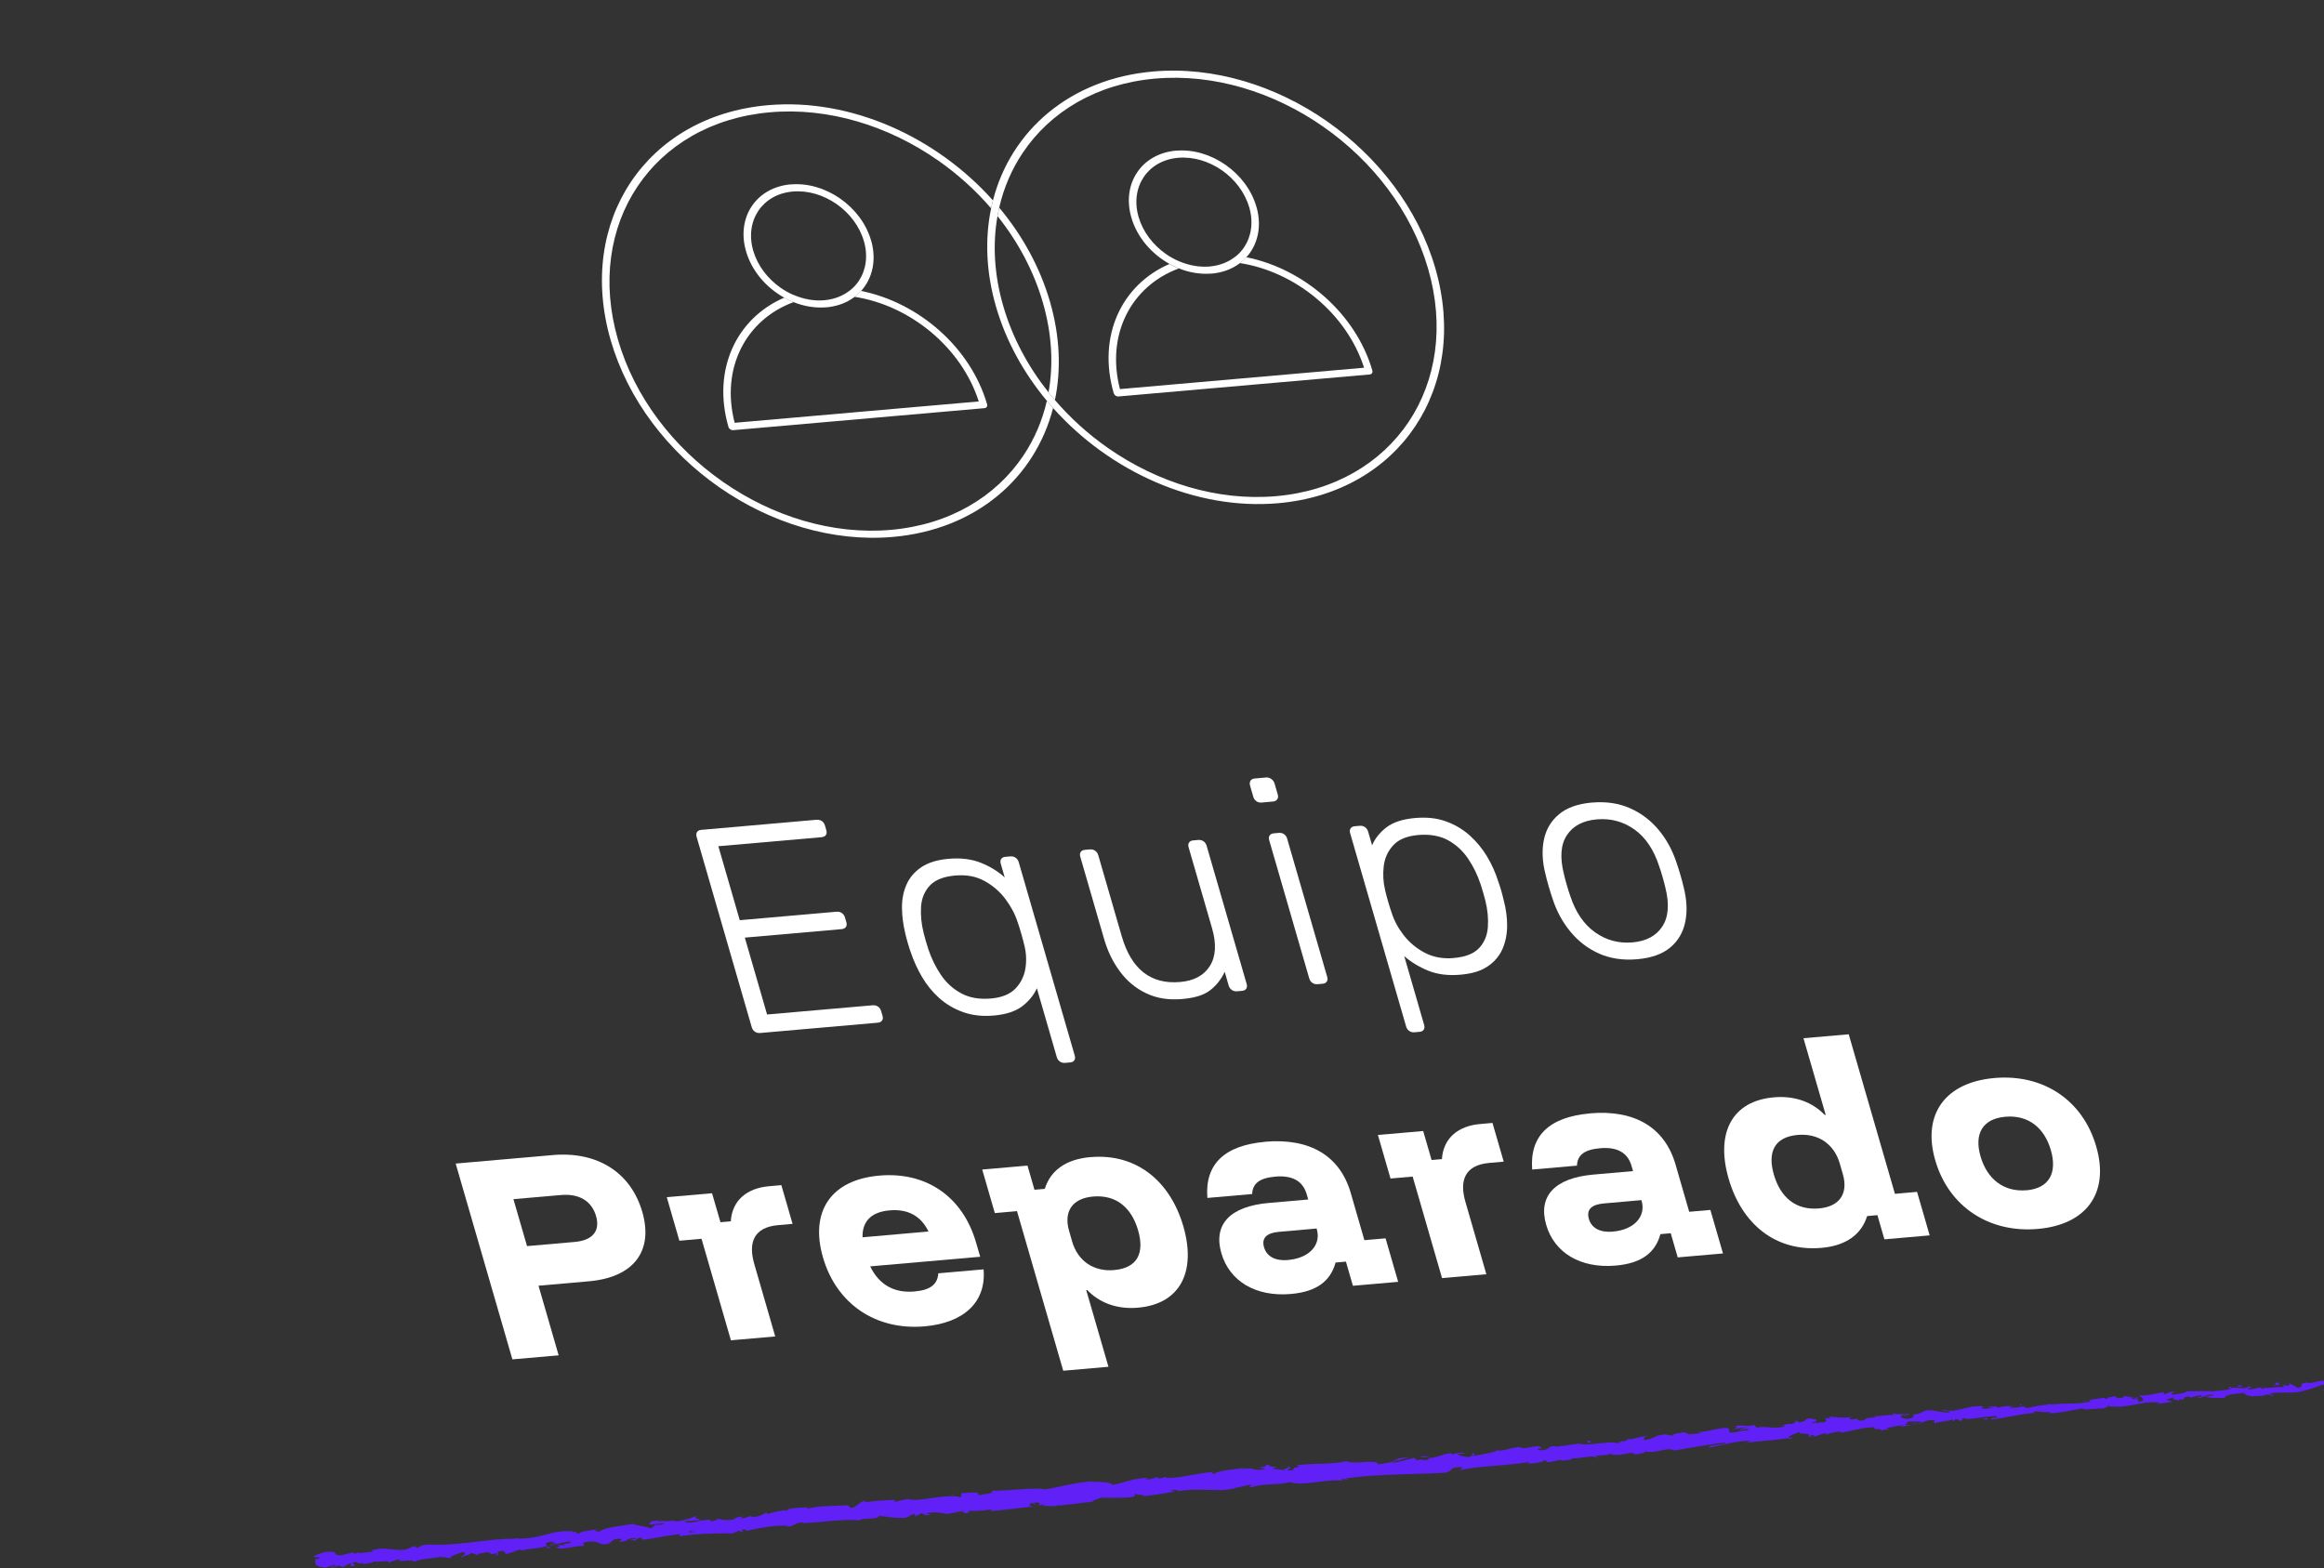 <?xml version="1.0" encoding="UTF-8"?><svg id="Capa_2" xmlns="http://www.w3.org/2000/svg" xmlns:xlink="http://www.w3.org/1999/xlink" viewBox="0 0 582.69 393.26"><rect x="0" y="0" width="582.69" height="393.26" fill="#333333" stroke="none"/><defs><clipPath id="clippath"><polygon points="79.67 394.03 -21.36 45.09 502.96 -.78 604 348.16 79.67 394.03" style="fill:none;"/></clipPath></defs><g id="diseno"><g style="isolation:isolate;"><g style="clip-path:url(#clippath);"><path d="M204.7,205.57l-28.88,2.53c-.49.04-.84.22-1.05.54-.22.31-.24.74-.09,1.28l13.8,47.66c.14.48.4.86.78,1.12.38.27.82.38,1.31.34l29.47-2.58c.54-.05.92-.23,1.12-.55.22-.31.25-.72.11-1.2l-.32-1.09c-.15-.54-.42-.94-.81-1.2-.38-.26-.84-.38-1.38-.33l-26.43,2.31-5.58-19.28,24.21-2.12c.54-.05.93-.23,1.13-.55.22-.31.25-.72.11-1.2l-.31-1.09c-.15-.54-.42-.94-.81-1.2-.38-.27-.84-.38-1.39-.33l-24.21,2.12-5.37-18.55,25.84-2.26c.54-.05.92-.23,1.13-.55.21-.31.24-.72.1-1.2l-.31-1.09c-.15-.54-.42-.94-.8-1.2-.39-.27-.85-.38-1.39-.33" style="fill:#fff;"/><path d="M248.42,250.39c-2.87.25-5.33-.18-7.4-1.29s-3.77-2.66-5.1-4.63c-1.33-1.97-2.38-4.11-3.16-6.44-.44-1.35-.83-2.71-1.18-4.07-.58-2.34-.79-4.56-.64-6.66.15-2.1.89-3.85,2.23-5.27,1.34-1.4,3.44-2.23,6.3-2.48s5.27.21,7.38,1.37c2.1,1.16,3.86,2.68,5.27,4.57,1.41,1.89,2.42,3.82,3.05,5.81.26.72.56,1.67.89,2.83s.59,2.12.75,2.85c.51,1.94.6,3.9.29,5.87-.32,1.96-1.16,3.65-2.52,5.07-1.37,1.41-3.43,2.24-6.19,2.48M237.82,215.36c-2.86.25-5.14.97-6.86,2.13-1.71,1.17-2.95,2.63-3.7,4.39-.76,1.75-1.13,3.68-1.11,5.76s.29,4.2.81,6.35c.16.73.37,1.53.62,2.4s.51,1.67.77,2.4c.71,2.12,1.65,4.18,2.81,6.17,1.16,1.99,2.59,3.75,4.31,5.3,1.71,1.54,3.71,2.72,6,3.54,2.29.82,4.86,1.11,7.72.86,3.06-.27,5.43-1.05,7.11-2.33,1.68-1.29,2.9-2.79,3.67-4.51l4.99,17.25c.14.48.4.86.77,1.12.39.27.82.38,1.31.34l1.26-.11c.5-.04.84-.22,1.06-.54s.24-.72.1-1.2l-14.03-48.46c-.14-.49-.4-.87-.78-1.13s-.82-.38-1.31-.34l-1.26.11c-.5.04-.84.22-1.06.54-.21.31-.24.72-.1,1.2l.99,3.42c-1.71-1.54-3.73-2.77-6.04-3.69-2.31-.91-5-1.24-8.06-.97" style="fill:#fff;"/><path d="M300.45,210.63l-1.26.11c-.5.04-.84.22-1.06.54s-.25.72-.11,1.21l5.88,20.3c1.12,3.88.95,7.02-.53,9.41-1.49,2.4-3.98,3.75-7.48,4.05-7.35.64-12.24-3.19-14.64-11.48l-5.88-20.3c-.14-.49-.4-.87-.78-1.13-.39-.27-.82-.38-1.31-.34l-1.26.11c-.5.04-.84.22-1.06.54s-.24.72-.1,1.2l5.98,20.66c.89,3.06,2.21,5.78,4,8.16,1.77,2.38,3.96,4.19,6.58,5.43,2.61,1.24,5.59,1.71,8.95,1.42s5.58-1.04,7.13-2.26c1.54-1.23,2.73-2.75,3.57-4.57l.99,3.43c.14.48.41.86.78,1.12.39.27.82.38,1.31.34l1.26-.11c.49-.04.84-.22,1.06-.54.21-.31.24-.72.1-1.2l-10.03-34.63c-.14-.49-.4-.87-.78-1.13-.39-.27-.83-.38-1.31-.34" style="fill:#fff;"/><path d="M320.65,208.86l-1.26.11c-.5.04-.84.22-1.06.54s-.24.72-.1,1.2l10.03,34.63c.14.48.4.86.77,1.12.39.27.82.38,1.31.34l1.26-.11c.5-.04.84-.22,1.06-.54.21-.31.24-.72.1-1.2l-10.03-34.63c-.14-.49-.4-.87-.78-1.13-.39-.27-.82-.38-1.31-.34M317.39,194.97l-2.81.25c-.5.04-.85.24-1.05.57-.2.35-.24.76-.1,1.24l.8,2.76c.14.49.41.86.78,1.13.38.26.82.37,1.31.33l2.81-.25c.5-.04.86-.22,1.09-.54.24-.32.29-.72.15-1.21l-.8-2.76c-.14-.49-.42-.87-.84-1.16s-.86-.41-1.36-.36" style="fill:#fff;"/><path d="M364.51,240.24c-2.71.24-5.13-.2-7.25-1.31-2.12-1.11-3.88-2.58-5.29-4.38-1.41-1.82-2.42-3.69-3.03-5.63-.26-.72-.56-1.67-.9-2.84s-.59-2.11-.75-2.84c-.48-2-.59-4.01-.35-6.04.24-2.04,1.05-3.78,2.4-5.25,1.34-1.46,3.42-2.31,6.24-2.56s5.39.18,7.43,1.28c2.05,1.12,3.73,2.66,5.07,4.63,1.33,1.97,2.37,4.12,3.15,6.44.44,1.35.83,2.71,1.18,4.07.58,2.34.79,4.56.64,6.66-.16,2.1-.88,3.86-2.2,5.27-1.31,1.41-3.43,2.24-6.33,2.49M354.79,205.13c-3.06.27-5.43,1.04-7.12,2.3-1.67,1.27-2.89,2.78-3.65,4.54l-.99-3.42c-.14-.49-.41-.86-.78-1.13-.38-.27-.82-.38-1.31-.34l-1.26.11c-.49.04-.84.22-1.05.54-.22.31-.25.72-.11,1.21l14.03,48.46c.14.48.4.86.78,1.12.38.27.82.38,1.31.34l1.26-.11c.5-.04.85-.22,1.06-.54.21-.31.25-.72.11-1.2l-4.99-17.25c1.7,1.5,3.71,2.71,6.02,3.66,2.32.94,5.02,1.27,8.07,1s5.21-.96,6.9-2.13c1.69-1.16,2.91-2.63,3.67-4.38.75-1.76,1.13-3.69,1.14-5.77,0-2.09-.28-4.2-.85-6.34-.16-.73-.37-1.53-.62-2.41s-.51-1.67-.77-2.39c-.67-2.14-1.59-4.19-2.77-6.18s-2.64-3.75-4.34-5.29c-1.71-1.54-3.71-2.73-5.97-3.55-2.26-.82-4.84-1.11-7.76-.85" style="fill:#fff;"/><path d="M409.3,236.32c-3.45.3-6.59-.55-9.39-2.54-2.8-2-4.88-5.04-6.22-9.16-.26-.72-.54-1.61-.85-2.68s-.54-1.97-.71-2.7c-1.06-4.18-.82-7.45.73-9.8,1.55-2.35,4.05-3.67,7.51-3.97s6.58.53,9.38,2.5c2.79,1.97,4.87,5.03,6.23,9.19.26.72.54,1.62.85,2.68s.54,1.97.71,2.7c1.05,4.14.8,7.39-.74,9.77-1.55,2.37-4.04,3.71-7.49,4.01M399.14,201.25c-3.55.31-6.32,1.3-8.29,2.97-1.98,1.66-3.23,3.79-3.76,6.4s-.4,5.5.42,8.66c.16.73.43,1.75.81,3.06s.7,2.33.96,3.05c1,3.1,2.49,5.85,4.48,8.26s4.39,4.24,7.2,5.49c2.81,1.24,6,1.71,9.55,1.4s6.31-1.3,8.29-2.96c1.97-1.66,3.22-3.81,3.75-6.44s.39-5.5-.4-8.62c-.16-.73-.43-1.76-.81-3.06s-.7-2.32-.96-3.04c-1.02-3.15-2.51-5.91-4.5-8.3s-4.38-4.2-7.19-5.45c-2.82-1.25-6-1.72-9.56-1.41" style="fill:#fff;"/><path d="M132.14,312.47l-3.41-11.76,11.91-1.04c4.56-.4,7.71,1.5,8.8,5.26s-.83,6.11-5.39,6.51l-11.91,1.04M138.5,289.66l-24.25,2.12,14.22,49.1,11.6-1.01-5.05-17.46,12.65-1.11c11.22-.98,16.21-7.58,13.37-17.4-2.86-9.88-11.24-15.24-22.53-14.25" style="fill:#fff;"/><path d="M195.9,297.19l-3.14.28c-5.31.46-9.2,3.42-9.53,8.79l-2.59.23-2.11-7.27-11.35.99,3.16,10.92,5.55-.49,7.37,25.46,11.11-.97-5.26-18.18c-1.54-5.33-.14-9.19,5.97-9.73l3.64-.32-2.81-9.7" style="fill:#fff;"/><path d="M216.26,310.27c-.09-4.04,2.21-6.35,6.78-6.75s7.86,1.37,9.76,5.3l-16.54,1.45M220.45,294.8c-12.03,1.05-17.46,8.93-14.11,20.51,3.37,11.64,13.22,18.36,25.49,17.29,9.99-.87,15.47-6.21,14.78-14.29l-11.35.99c-.2,2.81-2.01,4.21-6.02,4.56-5.06.44-8.84-1.71-11.06-6.3l27.58-2.41-1.04-3.58c-3.32-11.46-12.43-17.81-24.28-16.77" style="fill:#fff;"/><path d="M279.37,318.49c-5.12.45-9.13-2.25-10.55-7.16l-.77-2.67c-1.42-4.91.87-8.16,5.99-8.61,5.86-.51,9.67,2.82,11.31,8.46s-.11,9.46-5.97,9.97M273.39,290.16c-6.23.55-10.02,3.42-11.43,7.96l-2.59.23-1.75-6.06-11.35.99,3.16,10.92,5.56-.49,11.59,40.02,11.34-.99-5.57-19.22.25-.02c3.08,3.21,7.49,4.88,12.73,4.42,10.67-.93,14.63-9.12,11.37-20.39-3.25-11.22-11.65-18.38-23.31-17.36" style="fill:#fff;"/><path d="M322.98,315.97c-3.14.28-5.36-.83-6.05-3.2s.73-3.61,3.75-3.87l9.43-.83.05.18c1.12,3.88-1.82,7.24-7.19,7.71M317.18,286.33c-10.24.9-15.12,5.67-14.46,14.07l11.23-.98c.11-2.68,1.87-4.02,5.82-4.37,4.19-.37,6.89,1.08,7.85,4.41l.39,1.33-9.93.87c-9.69.85-13.94,5.39-11.85,12.6,2.02,6.97,8.56,11,17.45,10.22,6.54-.57,9.92-3.29,11.19-7.88l2.59-.23,1.75,6.06,11.35-.99-3.16-10.91-5.31.46-3.42-11.83c-2.7-9.34-10.27-13.83-21.5-12.85" style="fill:#fff;"/><path d="M374.2,281.59l-3.14.28c-5.31.46-9.19,3.42-9.53,8.79l-2.59.23-2.11-7.27-11.35.99,3.16,10.92,5.55-.49,7.37,25.46,11.11-.97-5.26-18.18c-1.54-5.33-.13-9.19,5.97-9.73l3.64-.32-2.81-9.7" style="fill:#fff;"/><path d="M404.42,308.85c-3.14.28-5.37-.83-6.05-3.2s.73-3.61,3.75-3.87l9.43-.83.05.18c1.12,3.88-1.82,7.24-7.19,7.71M398.62,279.21c-10.24.9-15.12,5.67-14.46,14.07l11.23-.98c.11-2.68,1.87-4.02,5.82-4.37,4.19-.37,6.89,1.08,7.85,4.41l.39,1.33-9.93.87c-9.69.85-13.94,5.39-11.85,12.6,2.02,6.97,8.56,11,17.45,10.22,6.54-.57,9.93-3.29,11.19-7.88l2.59-.23,1.75,6.06,11.35-.99-3.16-10.91-5.31.46-3.42-11.83c-2.7-9.34-10.27-13.83-21.5-12.85" style="fill:#fff;"/><path d="M456.07,303.03c-5.86.51-9.67-2.82-11.31-8.46s.11-9.46,5.97-9.97c5.12-.45,9.12,2.25,10.55,7.16l.77,2.67c1.42,4.91-.86,8.16-5.98,8.6M463.53,259.36l-11.35.99,5.57,19.22-.24.02c-3.08-3.21-7.49-4.88-12.73-4.42-10.68.93-14.63,9.12-11.37,20.39s11.65,18.38,23.31,17.36c6.23-.55,10.01-3.43,11.42-7.97l2.58-.23,1.75,6.06,11.35-.99-3.16-10.91-5.55.49-11.59-40.02" style="fill:#fff;"/><path d="M508.14,298.47c-5.74.5-9.92-2.8-11.57-8.5-1.63-5.64.49-9.43,6.23-9.93s9.78,2.75,11.41,8.39-.4,9.55-6.07,10.05M500.05,270.33c-12.33,1.08-18.17,9.11-14.83,20.63,3.35,11.58,13.45,18.29,25.73,17.21s17.99-9.1,14.63-20.68c-3.35-11.58-13.25-18.24-25.53-17.16" style="fill:#fff;"/><path d="M523.46,351.41l.5.03c-.14-.03-.31-.03-.5-.03" style="fill:#6120f5;"/><path d="M477.78,354.95c-.31.07-.57.13-.48.17.34-.05.48-.12.48-.17" style="fill:#6120f5;"/><path d="M469.38,355.13c-.05,0-.1.01-.13.03.18,0,.32,0,.47,0-.12-.03-.25-.04-.34-.03" style="fill:#6120f5;"/><path d="M522.18,351.33c-.03.2.68.09,1.28.08l-1.28-.08" style="fill:#6120f5;"/><path d="M544.25,348.86l-.61.3.37-.03c.08-.08.17-.17.24-.27" style="fill:#6120f5;"/><path d="M559.17,347.71c-.34.03-.32.52-.39.75.14-.23.38-.34.67-.41-.02-.1-.1-.2-.26-.34,0,0-.02,0-.03,0" style="fill:#6120f5;"/><path d="M532.25,349.86c.02.06.09.11.2.16l-.2-.16" style="fill:#6120f5;"/><path d="M97.6,391.83c-.08.06-.09.09.03.09l-.03-.09" style="fill:#6120f5;"/><path d="M79.07,390.69l-.22.33.24-.05c0-.1,0-.19-.02-.28" style="fill:#6120f5;"/><path d="M454.92,355.73s-.14.02-.25.05h.07c.18-.04.22-.06.18-.05" style="fill:#6120f5;"/><path d="M322.64,367.71c1.62.32-2.27.79.13,1.09-.27-.18,1.82-.96-.13-1.09" style="fill:#6120f5;"/><path d="M322.81,368.8c.06,0,.11.02.2.02l-.2-.02M322.77,368.8h.04s-.03,0-.04,0" style="fill:#6120f5;"/><path d="M421.59,358.99c.1.08.25.13.4.19-.02-.05-.12-.1-.4-.19" style="fill:#6120f5;"/><path d="M445.87,357.52c.26.03.46.03.63.01h-.63" style="fill:#6120f5;"/><path d="M408.7,360.79c.08,0,.16.01.27.02-.1-.01-.19-.02-.27-.02M408.39,360.79c-.09,0-.2.03-.33.06l.15.04c.08-.05.19-.08.34-.09.05,0,.09,0,.15,0-.1,0-.2-.01-.31,0" style="fill:#6120f5;"/><path d="M395.61,361.98c.08.03.19.05.28.08.13-.03.28-.05.41-.07h-.7" style="fill:#6120f5;"/><path d="M137.4,387.73c.27.3-1.26.57.16.45.15-.01.34-.03.58-.06-.33-.12-.56-.25-.74-.39" style="fill:#6120f5;"/><path d="M407.42,364.9c.61,0,1.39-.04,2.14-.11l-2.14.11" style="fill:#6120f5;"/><path d="M233.91,379.67l-.47.1s.09,0,.14,0c.14-.01.26-.04.34-.09" style="fill:#6120f5;"/><path d="M399.85,365.29c-.08.05-.17.09-.21.15l1.5.1c-.44-.15-.86-.21-1.3-.25" style="fill:#6120f5;"/><polyline points="137.39 387.72 137.4 387.73 137.39 387.72" style="fill:#6120f5;"/><path d="M391.46,366.35c-.12.02-.21.05-.29.08.08-.02.19-.05.29-.08M240.83,379.25c-.14.04-.31.09-.52.16.16-.06.34-.11.52-.16M90.81,392.26c-.06.02-.11.03-.16.05.06-.02.11-.03.16-.05M110.22,390.45s.06,0,.08,0c0,0,.02,0,.03,0-.04,0-.07,0-.11,0M448.65,360.54s0,0,0,0c0,0,0,0,0,0,0,0,0,0,0,0M449.43,360.45l-.65.15c-.05-.02-.1-.04-.13-.06,0,.08-.34.19-.68.28.17-.01.36-.03.54-.04.11,0,.21-.01.31-.02.41-.04.72-.1.61-.31M137.34,387.69s.03.02.04.03c-.01-.01-.03-.02-.04-.03M461.31,359.28s-.09.01-.13.01c.05,0,.1,0,.13-.01M594.76,346.48s-.03,0-.04,0l.27.02c-.05-.02-.12-.04-.23-.03M536.48,350.77s-.08.02-.11.03c.04-.01.08-.02.11-.03M406.8,361.35s-.01.02-.02.05c.02-.02.03-.03.02-.05M445.54,357.93c-.07.02-.15.04-.2.06.07-.02.14-.03.2-.06M128.56,385.62c.16.02.32.04.48.05-.12-.02-.28-.03-.48-.05M445.82,357.81c-.09.05-.18.09-.28.12.26-.06.54-.09.28-.12M188.8,380.16c.06,0,.13,0,.19,0-.07,0-.14,0-.19,0M163.35,382.31s.02,0,.04,0c-.01,0-.02,0-.04,0M175.59,381.2s0,0,0,0c.01,0,.01,0,0,0M456.12,355.82c-.23.03-.41.06-.54.09.2-.02.38-.05.54-.09M169.57,384.62c.2-.03.47-.06.96-.13h0c-.4.06-.75.1-.97.13M172.77,384.28c-.18-.16-.09-.34.29-.38,0,0,.02,0,.03,0-.19.13.78.15,1.41.24-.35.02-.77.05-1.22.09-.16.01-.33.03-.5.05M164.93,381.69c.03-.09.07-.19.17-.27.14-.03.26-.05.37-.06.34-.03.51.04.6.1-.3.03-.63.09-1.08.16l-.06.06M317.36,367.35c.32.27-.21.49-1.09.57-.29.03-.61.03-.95.03l2.03.34c-.53.15-.97.22-1.34.26-.74.07-1.26-.04-1.78-.16-.52-.11-1.04-.22-1.8-.15-.37.03-.8.11-1.32.25l.95-.43c-1.65.35-6.28.54-7.69,1.56-.34-.1-.81-.36-.09-.51-.22.01-.43.03-.65.05-1.56.14-3.17.42-4.76.7-1.55.28-3.07.55-4.46.67-.78.07-1.53.09-2.21.03l.23-.29c-.56.11-.95.41-1.56.46-.19.02-.4,0-.64-.03.02-.12.23-.29-.13-.28-.31.1-1.41.48-2.37.56-.19.02-.38.02-.55.01l.77-.38c-.55,0-1.07.02-1.55.07-3.03.27-4.77,1.26-7.59,1.67-.22-.78-3.4-.77-4.99-.75l.02-.12c-.28.02-.55.04-.82.06-4.18.37-7.08,1.31-11.01,1.95-2.89-.61-9.08.43-13.48.33.69.09.07.62-.67.76-.11,0-.22,0-.34,0-.31.03-.65.1-.96.18-.31.07-.59.14-.82.16-.31.03-.52-.03-.53-.29l.36-.02c-.65-.43-1.79-.4-2.96-.29-.21.02-.43.04-.64.06-.17.02-.33.03-.49.05s-.32.03-.48.04v.97c-1.37-.3-2.9-.29-4.43-.15-1.08.09-2.17.25-3.22.4-1.04.15-2.04.3-2.93.38-1.17.1-2.18.08-2.91-.2-.94.33-2.2.43-3.13.76l-.1-.51c-1.79.07-3.01.12-4.53.26-.89.08-1.89.19-3.17.34l.6-.42s-.04,0-.06,0c-1.91.17-2.01,1.66-3.78,1.85l-.76-.7c-.06,0-.12.01-.17.02-1.08.09-2.18.12-3.28.15-1.14.03-2.28.06-3.39.16s-2.3.28-3.38.61c.02-.12.06-.34.6-.42-.79.06-2.33.07-3.59.18-1.22.11-2.18.31-1.95.73-.16-.13-.52-.16-1-.12-1.18.1-3.05.61-4.23.92l.15-.52c-1.38.77-1.38.94-3.5,1.3-.45-.02-.54-.25-.13-.29.03,0,.06,0,.1,0-.19,0-.36,0-.5.01-.4.04-.62.13-.85.24-.24.1-.49.2-.98.25-.22.02-.5.03-.84.01l.68-.38c-.17.01-.32.02-.46.03-1.29.11-1.2.28-1.99.69-.22.06-.5.11-.8.13-1.14.1-2.67-.05-2.97-.38-.13.25-.79.61-1.65.69-.14.01-.29.02-.45.01-.19-.15.16-.29.33-.36-.5-.01-.95,0-1.36.04-.78.07-1.42.2-2.02.34-.59.13-1.13.26-1.7.31-.41.04-.84.03-1.31-.04-.1-.16-.25-.23-.43-.26,2.15-.18,3.92-.31,4.08-.29-.15-.45-2.05-.37-.72-1.12-1.25.42-3.24,1.22-4.99,1.38-.24.02-.48.03-.72.02-.1-.04-.2-.07-.29-.14l.17-.06c-.13,0-.25,0-.37.01-.28.02-.53.08-.77.16-.61-.02-1-.04-1.57,0-.18-.19-.81-.18-1.51-.12-.27.02-.55.06-.82.09-.23.03-.44.05-.64.07-.08,0-.15.01-.22.02.22.49-1.01.52.2.82-.03-.02.28-.07.82-.14.14-.03.3-.05.39-.08l-.05.05c.61-.07,1.42-.15,2.34-.24-.45.21-.92.41-1.51.46-.3.03-.63.02-1-.04-.4.36-.84.74-1.09.91-1.49-.58-4.09-.74-4.56-1.13-2.8.53-6.74.78-8.28,1.87-.1.02-.19.04-.28.05-.57.05-.79-.25-1.09-.35.45-.14,1.02-.17,1.23-.33-1.56.38-4.82.52-5.02,1.21-1.85-.1.19-.55-.96-.45-.19.02-.47.05-.87.1l.32-.23c-.99-.09-1.9-.09-2.74-.01-1.57.14-2.94.5-4.33.87-1.39.37-2.81.74-4.46.88-.96.08-2,.09-3.16-.02.15.02.25.06.32.11-1.63,0-3.25.1-4.88.24s-3.31.34-4.97.53c-1.63.19-3.26.38-4.89.52-2.29.2-4.58.31-6.88.2-.35,0-.64,0-.88.03-1.21.11-1.43.46-2.36.82l-.59-.5-1.89.8c-.33.09-.66.14-1,.17-.95.08-1.89-.03-2.86-.14-.98-.11-1.99-.22-3.08-.12-.63.06-1.29.18-1.98.41l.58.32c-.14,0-.3.02-.46.03-.38.03-.81.09-1.24.14-.39.04-.78.09-1.12.12-.73.06-1.27.06-1.23-.13-.09.06-.24.27-.56.3-.1,0-.21,0-.34-.03l-.12-.28-3.13.76c-2.6.02.07-1.14-3.64-.88-1.34.22-3.68,1.16-3.11,1.3.56-.04,1.47.05,1.59.33l-1.22.25c.01.84-.71,1.77,2.55,2.09l2.01-.7.81.35-1.81.18c.37.09.68.11.95.09.56-.05.96-.29,1.41-.48.23.19.58.32,1.03.36l1.88-.98c.35.3-.77.72.71.78.88-.45-1.16-.64.41-1.03.8.2.93.42,1.33.39.17-.01.38-.07.71-.2.2.17.07.32-.27.44,1.02-.3,2.67-.33,3.07-.79,1.21.37,3.6-.44,3.72.35.29-.22,1.72-.78,2.7-.9-1.53,1.09,3.71-.27,3.53.77,1.09-.96,4.72-.8,6.95-1.47-.09.06-.26.18-.45.21,1.27-.03,1.73.17,2.61.26-.03-.71,2-1.05,2.99-1.57,1.83.53-.76.9-.06,1.5-.25-.56,2.67-.82,1.98-1.24,1.36.31,1.13.11,1.94.63-.01-.43.25-.5.63-.53.06,0,.11,0,.17-.01.07,0,.13,0,.2-.01.32-.03.68-.09,1-.32,1.49.21,1.1.56,1.72.5.18-.02.45-.07.89-.17,1.03.19-.65.65-.65.65.02,0,.05,0,.07,0,1.93-.17.7-.72,1.02-1.13.29-.05.52-.08.72-.1,1.4-.12.65.51,1.45.74,1.43-.3,2.4-.98,3.5-1.08.02,0,.04,0,.07,0,.12.1.35.12.13.28,1.44-.67,4.72-.44,6.39-1.25.12.03.19.07.25.1-.36-.29-.5-.61-.5-.84.59-.06,1.08-.28,1.47-.32.21-.02.39.02.55.15-.02,0-.05,0-.07,0-.49.04-.5.21-.71.37l.9-.27c1.03.54-1.24.32-1.11.78,1.54-.31,3.24-.87,4.61-.99.23-.02.45-.03.66-.02.48.58-3.26.5-1.21.87l-2.26-.04c.83.35.71.41.43.43-.04,0-.09,0-.13,0-.04,0-.09,0-.13,0-.3.03-.5.09.31.48.48-.01.88-.04,1.24-.07.74-.06,1.27-.16,1.8-.26.54-.1,1.09-.21,1.85-.28.34-.03.73-.05,1.19-.06.55-.38-.36-.48.19-.87.5-.12.93-.19,1.3-.22,1.06-.09,1.71.11,2.26.32.56.21,1.03.43,1.73.36.32-.03.7-.12,1.15-.29.53-.38.69-.96,1.9-1.07.3-.03.66-.02,1.1.02l-.52.75c.1,0,.19-.01.27-.02.98-.09,1.36-.28,1.65-.47.29-.19.51-.38,1.18-.44.31-.03.72-.03,1.27,0-.45.31-2.14.42-1.69.46.46.08.78.1,1.01.08.79-.07.55-.61,1.68-.71l.47.57c2.95-.36,6.1-1.07,9.37-1.47-.13.19-.64.43.18.55,1.05-.17,2.15-.3,3.27-.4,3.24-.28,6.69-.3,9.75-.3l1.38-.65c.36-.02.73.17.37.31.25,0,.42,0,.54,0,.63-.06-.45-.37.14-.61.05,0,.09-.01.14-.02.78-.07,1.09.23.6.42,1.8-.47,4.7-1.06,7.34-1.29,1.2-.11,2.35-.13,3.32-.04l-.52.2c.19,0,.37,0,.53-.02.74-.06,1.2-.29,1.61-.5.42-.22.82-.44,1.44-.5.26-.02.55-.02.91.03l-.38.13c1.24-.05,2.5-.15,3.75-.26.54-.05,1.08-.1,1.62-.15.56-.05,1.12-.1,1.68-.15,2.61-.23,5.09-.38,7.21-.14.15-.24.65-.35,1.29-.4.34-.03.72-.05,1.11-.06.37-.02.73-.04,1.07-.06.84-.07,1.5-.22,1.5-.64,2.95.27,2.2.53,6.26.53.04,0,.07,0,.1,0,.99-.09,1.32-.79,2.55-1.01l.19.55,1.6-.73,1.13.57,1.18-.25c-.5.01-1.1-.15-1.07-.32.29-.07.61-.11.94-.14,1.76-.15,3.85.16,3.96.39l4.39-.86c-.03.16-.41.28-.82.4.19-.05.34-.08.45-.09.29-.03.37.06.45.15.07.08.15.17.42.15.18-.02.44-.08.84-.21-.34-.09.06-.33.09-.45.72.14,1.94.11,3.19,0,.8-.07,1.62-.18,2.34-.29l-.25.41c.51-.03,1.02-.07,1.54-.11,2.94-.26,6.04-.73,9.24-1.01-1.4-.06-1.28-.73-.19-.89l.61.54c.6-.42-1.22-.11.12-.68,1.42-.06,1.13.57.38.83l1.65-.35c.15.16-.22.29-.27.51.1-.07.26-.11.45-.12.33-.03.76,0,1.21.03.46.03.93.05,1.35.02.39-.03.72-.12.94-.31l.15.16c.07,0,.15-.01.22-.02,3.61-.32,5.25-.66,8.25-.94-.08-.51,1.15-.5,1.95-.99,2.19-.04,4.66.12,7.23-.11.13-.01.26-.02.39-.04,1.83-.41.43-.47,1.21-.84.27.44,2.97.17,1.66.62,3.24-.36,4.13-.46,8.15-1.19-.5-.14-1.03-.18-.81-.36.08-.02.17-.03.26-.04.69-.06,1.49.1,1.45.3l-.18.06c.66-.16,1.37-.26,2.11-.33,1.63-.14,3.4-.1,5.13-.05,1.73.05,3.41.11,4.87-.02.84-.07,1.6-.21,2.26-.44l3.58-.8c1.78-.08-.95.43.43.6,1.34-.38,2.52-.56,3.64-.65.65-.06,1.28-.09,1.89-.12.62-.03,1.23-.06,1.85-.11.78-.07,1.57-.18,2.4-.38,1.09.4,2.61.4,4.28.25.86-.08,1.76-.19,2.67-.3.93-.12,1.86-.24,2.75-.32,1.23-.11,2.39-.14,3.38,0l-.29-.29c.19-.09.36-.14.51-.15.49-.04.81.24,1.34.25-.16-.24-1.07-.2-.55-.42,1.38-.19,2.79-.35,4.22-.47,6.48-.57,13.38-.55,19.97-.88.08,0,.15,0,.22-.02,1.06-.09,1.44-.4,1.77-.7.33-.31.6-.61,1.47-.68.39-.03.91-.02,1.6.05l-.87.67c2.26-.48,4.62-.74,7.01-.95.73-.06,1.46-.12,2.19-.18.72-.06,1.43-.12,2.14-.18,2.14-.19,4.25-.41,6.25-.81-.3.16-.26.33-.79.38-.01,0-.02,0-.04,0,.41.1.99.1,1.6.05,1.37-.12,2.87-.53,2.81-.77.91-.04.3.3.9.43.18.02.37.02.56,0,.43-.04.88-.15,1.31-.27.43-.11.84-.22,1.19-.25.23-.02.44,0,.6.07.08.03-.06.09-.22.14,1.01-.2,3.33-.23,2.52-.62.5.01.98,0,1.45-.05.53-.05,1.05-.12,1.55-.19.5-.07.98-.14,1.46-.18s.95-.06,1.42-.03c.28-.19.73-.27,1.22-.31.27-.02.56-.04.84-.05.28-.01.55-.02.8-.04.56-.05.99-.15,1.04-.46.04.43,1.13.5,2.34.39,1.1-.1,2.29-.33,2.89-.57-.39.28,1.26.14.82.53,1.56-.15,2.93-.43,2.55-.81.75.17,1.45.18,2.12.13s1.29-.19,1.89-.32c.6-.13,1.17-.26,1.7-.31.64-.06,1.24,0,1.8.31,4.5-.84,8.7-1.5,12.8-2.05.08.81-4.58.48-4.15,1.31,3.4-.59,5.41-1.35,8.55-1.63.42-.04.87-.07,1.34-.08,1.05.02-.47.4-.78.57,1.63-.28,3.25-.43,4.83-.57.17-.01.33-.03.5-.04.36-.03.71-.06,1.06-.09,1.61-.14,3.16-.31,4.64-.64-.75-.43,2.21-1.2,2.57-1.52-.7,1.05,3.56-.07,2.1,1.39.43-.11.95-.34.79-.57.7.01.95.14.34.47,2.4-.4,1.44-.72,3.6-.9.02,0,.04,0,.07,0,.04.18-.38.29-.56.52.87-.37,1.74-.74,3.15-.87.27-.02.56-.04.87-.04-.07.11.13.22-.26.27,2.65-.3,4.5-1.07,7.15-1.3.52-.05,1.07-.07,1.67-.07-.84.85,1.29.14,1.67.79l1.86-.37-.86-.25s.06,0,.1,0c.66-.06,1.27-.19,1.85-.32.61-.13,1.2-.26,1.8-.32.26-.02.53-.03.8-.02l-1.17.38,3.12-.4-1.86-.1c1.37-.42.1-.72,1.11-.81.18-.02.42-.02.76-.03-.43.11,1.69-.14,2.68.18.58-.21,1.18-.43,1.99-.5.26-.02.55-.03.87-.02.39.18-.05.76.2.87.64-.6,3.7-.5,4.68-1.12-.2.18-.12.47,0,.52l.56-.51c.82.08.95.13.9.42.11,0,.21-.01.29-.02.73-.06.66-.2.53-.33-.14-.14-.36-.27.11-.31.19-.02.5-.02.97,0-.21.06-.08.11-.52.23.48,0,.95-.04,1.42-.08.86-.08,1.7-.19,2.52-.31.83-.11,1.65-.23,2.48-.3.51-.04,1.02-.07,1.54-.07.95.6-2.2.36-1.17.85,3.29-.4,6.65-1.27,9.93-1.56.38-.03.76-.06,1.14-.07h-.69c.06-.27.27-.37.59-.4.37-.03.87.04,1.43.11.55.06,1.14.12,1.7.08.23-.02.46-.06.67-.13-.29.13-.32.44-.27.44,0,0,.01,0,.02-.02.39,0,.78-.03,1.17-.07,2.12-.19,4.35-.7,7.41-1.22l-.39.28c1.51.09,3.84-.2,5.44-.24.39-.28,1.3-.32.65-.62,1.39.26,2.67.27,3.89.16s2.27-.31,3.36-.52c1.09-.21,2.16-.41,3.25-.5,1-.09,2.02-.09,3.09.09-.51.05-1.16.32-.75.29l3.58-.54c-.41-.38-.55-.21-1.41-.46.39-.28,1.36-.56,2.26-.64-1.55.41.21.65.98.82-.16-.12.05-.27-.05-.4.41.11.67.14.83.13.27-.02.28-.18.36-.35.07-.17.21-.34.75-.39.22-.02.51-.02.89.02l-.08.23c.85-.18,1.6-.49,2.53-.57.09,0,.18-.01.28-.02.58.44-.97.31-.92.71,1.15-.12,2.12-.77,3.2-.86.29-.03.59-.01.91.07-.59.18-1.48.26-2.07.45,1.61.43,1.74.27,2.84.27h-.11s2.56.03,2.56.03l-.68-.1c.74-.69,1.66-.83,2.67-.92.11,0,.22-.02.33-.03.9-.08,1.86-.16,2.83-.59-2.03.92-.17.45-.2.99.68.1,1.69.18,1.46.36.25-.13.5-.19.76-.21.23-.02.47-.01.72,0,.24,0,.49,0,.75-.01.4-.03.83-.13,1.31-.39.12.17,1.26-.09,1.12.37,1.49-.27-.45-.27-.38-.5.42-.15.9-.24,1.41-.28.73-.06,1.55-.05,2.4-.04.84.01,1.73.02,2.62-.06.82-.07,1.65-.22,2.44-.5,2.82-.59,3.19-1.22,5.81-1.74.99.19-.56.7-.56.7.74.06,1.37.06,1.98,0,.66-.06,1.29-.18,1.99-.35-.23.18.09.28.57.43.9-.12.7-.51,1.46-.58.16-.01.37-.01.65,0-.2.21-.43.55-.91.79,1.26-.27,2.47-.71,3.78-.99.45.27-.69.54-1.11.77,1.49-.27,3.88-.62,4.21-1.14l-.76-.06c.2.09.05.39-.25.48-.3.12-.57.18-.8.2-.72.06-1.16-.25-1.25-.37l.93-.2c-.39-.28-.9-.34-1.47-.29-.64.06-1.35.25-2.08.45-.71.2-1.43.39-2.09.45-.06,0-.11,0-.17.01l.6-.81-1.82.79c-.48-.15-.89-.54.04-.73-.37-.06-.63-.07-.83-.05s-.33.06-.46.1c-.13.04-.25.08-.41.1-.18.02-.42,0-.77-.08-.15-.04-.1-.09.01-.13l-1.3.34c.2-.15-.24-.42.24-.47.07,0,.15,0,.25,0-.48-.04-.91-.03-1.31,0-.61.05-1.13.17-1.59.28-.44.11-.83.22-1.17.25-.29.03-.55,0-.8-.11l.19-.06c-3.33.55-.18.57-2.54,1.43l-2.11-1.18-.18.57c-.36,0-1.06.03-.99-.2-1.2.48.29.21-.37.63-.58-.11-1.26-.08-1.93-.02-.24.02-.49.05-.73.07-.22.02-.44.05-.65.06-.89.08-1.63.08-1.92-.31-.48.47,1.71.18-.01.62-.25-.28-.55-.35-.89-.32-.27.02-.57.11-.9.19-.32.08-.67.17-1.05.21-.28.02-.57.02-.87-.04.34-.52,1.87-.39.2-.68-.21.27-.56.38-.99.42s-.98,0-1.51-.05c-.54-.05-1.07-.09-1.52-.05-.1,0-.2.02-.28.04.08.42-1.04.51-2.41.63-.8.07-1.68.15-2.46.29.08-.23-4.21,0-6.3-.05l.02-.12c-.2.69-2.33.74-3.82,1.01-.05-.4.18-.57.95-.82l-1.43.13c-.28.24-.7.39-1.6.54l.22-.52c-1.47.15-2.86.61-4.59.76-.51.04-1.05.06-1.63.04,0,.47,2.32,1.1-.19,1.63-.16-.22-.36-.6.15-.78-.18.06-.47.15-.77.18-.11,0-.22,0-.33,0l.92-.51c-.17-.01-.3,0-.4,0-.3.03-.36.12-.43.22-.07.09-.15.19-.48.22-.03,0-.05,0-.08,0-.09-.35-.74-.2-.69-.48.02,0,.04,0,.07-.01.09,0,.21,0,.34,0,.12,0,.26,0,.38,0s.24-.04.33-.09c-1.02.03-2.3-.07-2.78-.31.15.19.14.47-.59.58-.05,0-.1,0-.14.01-1.7.15-.66-.38-1.79-.46-.39.28-1.68.14-1.57.66-.55.05-.73-.19-.99-.31-.92.32-4.59.47-3.31.93h.26s-.16.05-.16.05c-.78.2-1.59.32-2.43.4-1.04.09-2.1.11-3.17.13-1.07.02-2.14.04-3.17.13-.4.04-.8.08-1.18.14l-.05-.18c-1.86.37-4.23.49-5.49.99-.57.05-1.43-.2-1.25-.43-.89.16-1.26.3-1.96.36-.42.04-.95.04-1.78,0,.91-.29.37-.29.47-.3.05,0,.28,0,.97-.05-1.13,0-1.78-.07-2.5,0-.52.05-1.07.16-1.87.44.42-.38-.65-.44-1.59-.36-.33.03-.65.08-.87.13l1.43.2c-.38.06-.75.1-1.11.13-.58.05-1.14.07-1.71.1l.32-.63c-.67-.06-1.31-.05-1.9,0-1.08.09-2.06.33-3,.57-.93.23-1.82.46-2.72.54-.77.07-1.54.03-2.36-.21-.9.5,2.2.1,1.42.67-1.81.08-3.92-.61-4.49-.57-.3-.01-.56,0-.79.01-.76.07-1.16.29-1.57.51-.41.22-.85.44-1.69.51-.19.02-.4.03-.63.02.39.19.87.72-1,1.09-1.81.08-2.46-.69-1.38-.96.04,0,.09-.01.13-.01.34-.03.53.01.53.08.56-.12,1.29-.29.51-.45l-.17.23c-.96-.14-3.42.1-2.93-.29-1.16.28-.64.37.22.41-.8-.02-1.46.02-2.1.08-.27.02-.53.05-.8.08-.23.02-.46.04-.7.07-.62.05-1.29.1-2.09.1.41.09.82.3.47.33,0,0-.01,0-.02,0-.57,0-1,.03-1.31.05-1.66.14-.47.53-2.42.78-1.12-.16-.33-.56-1.03-.5-.2.02-.51.07-1,.17-1.51-.1-.47-.53.06-.76-.47.14-.94.22-1.4.26-1.55.14-3-.16-3.97-.14l1.09-.27c-.56.14-1.06.19-1.55.23-.08,0-.15.01-.23.02l.77.37c-.69-.01-1.25.04-1.29-.14-.61.33.73.65-.52,1.15-.23-.03-.49-.02-.77,0-.19.02-.39.04-.59.07-.2.02-.4.05-.59.07-.51.04-.95.03-1.16-.21.32,0,.56-.02.74-.03,1.27-.11-.47-.44.58-.7-.06,0-.12.01-.18.02-.29.03-.61.03-.96.03-.12-.06.06-.13.23-.18-.51-.05-.87-.06-1.14-.03-.59.05-.7.25-.94.47-.23.21-.6.44-1.68.53-.02,0-.05,0-.07,0,.23-.32-.62-.5-1.11-.46-.05,0-.1.01-.14.02,1.12-.09.69.48-.27.81-.41-.02-.73-.01-.99.01-.44.04-.71.12-.96.2-.24.08-.45.16-.76.18-.04,0-.08,0-.12,0l1.1.03c-.27.34-1.17.38-2.38.59-.05-.07.01-.12.12-.16-.12.03-.24.05-.37.06-.49.04-1.05-.02-1.63-.08-.59-.06-1.2-.12-1.81-.07-.27.02-.54.07-.81.15-.95-.14-.25-.58-1.07-.66-.42.13-.78.19-1.09.22-.47.04-.84,0-1.23-.04-.39-.04-.8-.08-1.32-.04-.29.03-.61.08-.98.17.78.37.86.25-.61.81l3.63-.63-2.2.82s.06,0,.1,0c.47-.04.94-.14,1.39-.22.48-.1.91-.19,1.27-.22.08,0,.15-.01.22-.01-1.04.44-.95.33-.32.63-.44-.13-.84-.15-1.23-.11-.43.04-.85.14-1.28.25-.42.11-.86.21-1.33.25-.31.03-.64.03-1-.03l-.25-1.06c-.54-.04-1.04-.04-1.52,0-.87.08-1.68.26-2.55.46-.85.19-1.76.38-2.84.48-.38.03-.79.05-1.22.06l1.17.09c-.14.19-.54.27-1.03.31-.21.02-.43.03-.66.04-.25.01-.51.02-.75.04-.27.02-.53.06-.76.11,0-.36-.73-.43-1.27-.6.13.25-2.54.2-2.66.93l-1.68-.33c-.21,0-.41.01-.59.03-1.09.1-1.71.38-2.33.68-.62.28-1.24.57-2.31.66-.13.01-.26.02-.4.02.69-.45-.6-.59,1.13-1.02-.33.03-.65.05-.92.07-.47.04-.78.1-.75.26-.08-.02-.19-.03-.31-.02-.29.03-.68.13-1.09.24-.4.11-.84.21-1.22.25-.24.02-.46.01-.65-.04-.32.19-.35.54-1.25.62-.04,0-.08,0-.12,0-.07-.04-.08-.09-.06-.13-.18.17-1.41.36-.5.64-1.19-.32-2.6-.28-4.05-.16-.5.04-1.01.1-1.51.15-.51.06-1.02.11-1.51.16-1.24.11-2.4.14-3.32-.12-1.93.28-4.26.61-6.03.79.07-.1,0-.15.17-.17.03,0,.08,0,.13,0-.27,0-.5,0-.7.01-.7.06-.95.28-1.22.5-.27.22-.55.43-1.31.5-.24.02-.53.03-.89.01-1.59-.44,1.39-.44.44-.57-.25-.38-.7-.45-1.28-.4-.37.03-.8.12-1.25.2-.45.09-.93.18-1.41.22s-.99.03-1.46-.08l.44-.1c-.3-.05-.61-.05-.94-.03-.64.06-1.32.24-2.07.42-.74.18-1.53.37-2.39.45-.12.01-.24.02-.36.02,0,0,.08-.11-.03-.18-1.44.73-4.42,1.19-6.62,1.55.57-.52.95-.33.39-.75-1,.15.51.71-1.47,1.01-.73-.18-2.24-.27-2.58-.75l1.89-.19c-.39-.18-.79-.21-1.19-.18-.35.03-.7.11-1.05.19-.33.08-.66.16-.96.19-.1,0-.19.01-.29,0l.05-.29c-2.79.34-2.74,1-5.58,1.25-.1,0-.2.02-.3.02l.39.18c-.39.22-.69.31-.93.33s-.46-.03-.67-.07c-.21-.05-.44-.1-.73-.07-.22.02-.47.08-.78.21l-.72-.65c-1.08.27-3.77,1.03-5.76,1.33,1-.62,3.3-1.09,4.68-1.53-.06,0-.12,0-.19.02-1.21.11-3.63.39-4.09.77.33-.09.72-.24,1.1-.27.11,0,.22,0,.33,0-1.2.66-2.9,1.09-5.09,1.28-.03,0-.06,0-.1,0,0-1.39-5.93.17-7.86-.75-1.02.23-2.05.37-3.11.46-1.34.12-2.73.16-4.16.2-1.49.04-3.02.1-4.61.24-.2.02-.41.04-.61.06,1.94.91-1.33.15-.73,1.21-.45.07-.79.11-1.03.13-.33.03-.49.02-.56-.02l-3.44-.36c-.86-.24.95-.33.78-.56-2.37.12-1.12-.38-2.75-.53" style="fill:#6120f5;"/><path d="M164.5,382.13c-.11,0-.23.03-.34.04-.09.02-.13.04-.25.06.14.03.28.06.41.08l.17-.18" style="fill:#6120f5;"/><polyline points="523.96 351.44 524.16 351.5 524.05 351.45 523.96 351.44" style="fill:#6120f5;"/><polyline points="229.52 380.18 229.21 380.32 229.56 380.31 229.52 380.18" style="fill:#6120f5;"/><path d="M546.39,351.25c.05.04.15.08.32.1-.02-.03-.15-.07-.32-.1" style="fill:#6120f5;"/><path d="M555.87,350.53l1.38.06c-.6-.05-1.04-.06-1.38-.06" style="fill:#6120f5;"/><path d="M563.27,349.92h0s-.07.23-.07.23c.06-.1.07-.16.08-.23" style="fill:#6120f5;"/><path d="M447.97,360.82c-.1.02-.19.03-.28.05-.27.07-.34.09-.3.09.05,0,.31-.06.58-.14" style="fill:#6120f5;"/><path d="M481.97,356.65c-.34.13-.67.25-1.04.34.18,0,.34,0,.49-.02.36-.03.59-.11.55-.31" style="fill:#6120f5;"/><path d="M409.8,364.78l-.24.02h.24s0-.02,0-.02" style="fill:#6120f5;"/><path d="M479.93,357.03c-.21.02-.41.05-.59.09.31.02.6.02.86,0,.27-.02.52-.07.75-.13-.32,0-.67,0-1.01.04" style="fill:#6120f5;"/><path d="M582.55,348.42c-.17.01-.31.05-.42.11.61-.02,1.55.17,2.4.09.14-.01.27-.03.4-.06l.05-.15c-.06.05-.17.08-.31.09-.26.02-.63-.01-1.01-.04-.39-.03-.8-.07-1.11-.04" style="fill:#6120f5;"/><path d="M570.52,346.72c-.27.02,0,.14.1.26.1.13.02.27-.97.36-.1,0-.22.02-.34.03l2.49-.07c-.49-.15-1.12-.36-.02-.51-.73-.07-1.09-.08-1.26-.07" style="fill:#6120f5;"/><path d="M561.58,347.35c-.79.25-.98.31.06.4,1.29-.2-.1-.28-.06-.4" style="fill:#6120f5;"/><path d="M506.81,352.52v.03s0-.02,0-.03M506.82,352.08c-.96.15-.03.18,0,.44v-.44" style="fill:#6120f5;"/><polyline points="498.43 355.55 497.02 355.81 498.08 356 498.43 355.55" style="fill:#6120f5;"/><polyline points="490.31 353.02 488.67 353.32 489.89 353.12 490.31 353.02" style="fill:#6120f5;"/><path d="M398.2,361.27c-.1,0-.21.03-.34.06l.46.53c.58-.14.62-.66-.12-.59" style="fill:#6120f5;"/><path d="M356.78,365.18c-.3.03-.58.09-.8.21.78-.03,1.59.06,2.08.02.08,0,.15-.02.21-.03-.33-.16-.94-.24-1.5-.2" style="fill:#6120f5;"/><polyline points="239.55 374.64 238.09 374.93 238.81 374.9 239.55 374.64" style="fill:#6120f5;"/><path d="M207.49,77.01s-.04,0-.06,0c.02,0,.04,0,.06,0M206.88,77.07s.04,0,.06,0c-.02,0-.04,0-.06,0M207.73,76.99s-.01,0-.02,0c0,0,.01,0,.02,0M206.64,77.08s.01,0,.02,0c0,0-.01,0-.02,0M215.87,72.96c-.49.53-1.02,1.02-1.61,1.47,13.88,2.14,26.79,12.65,31.14,26.24l-61.2,5.35c-3.55-13.66,2.8-25.86,14.78-30.26-.8-.32-1.59-.7-2.35-1.12-12.04,5.19-18.12,18.12-13.99,32.42.07.23.23.45.45.6.22.15.47.23.71.21l63.04-5.52c.24-.02.44-.14.57-.32.12-.17.15-.41.08-.65-4.14-14.3-17.23-25.56-31.61-28.43M213.28,72.67s-.09.05-.13.08c-1.72,1.38-3.91,2.28-6.48,2.52,2.63-.24,4.88-1.17,6.61-2.6M198.91,73.93c2.46,1.07,5.12,1.57,7.76,1.34-2.57.22-5.16-.27-7.58-1.29-.06-.02-.12-.04-.18-.06" style="fill:#fff;"/><path d="M198.26,46.23c-8.65.76-13.68,8.27-11.21,16.78,1.43,4.95,5.08,9.14,9.58,11.64.76.42,1.55.8,2.35,1.12,2.45.98,5.06,1.46,7.66,1.32,0,0,.01,0,.02,0,.07,0,.15,0,.22-.01.02,0,.04,0,.06,0,.08,0,.16-.01.25-.02s.16-.02.25-.02c.02,0,.04,0,.06,0,.07,0,.15-.02.22-.03,0,0,.01,0,.02,0,2.55-.31,4.76-1.22,6.53-2.56.58-.44,1.12-.93,1.61-1.47,2.87-3.14,3.96-7.75,2.53-12.7l-.91.08-.9.08c1.09,3.77.52,7.31-1.27,10-.56.84-1.25,1.6-2.04,2.25-1.73,1.43-3.98,2.36-6.61,2.6-2.64.23-5.3-.28-7.76-1.34-1.12-.49-2.2-1.09-3.2-1.79-3.23-2.26-5.76-5.52-6.86-9.29s-.52-7.3,1.27-9.99c1.8-2.69,4.82-4.52,8.65-4.85s7.74.89,10.96,3.13c3.23,2.26,5.76,5.52,6.85,9.28l.9-.08.91-.08c-2.47-8.5-11.48-14.79-20.14-14.03" style="fill:#fff;"/><path d="M263.27,75.69l-.9.08-.9.08c2.29,7.9,2.68,15.54,1.43,22.54.52.65,1.05,1.3,1.6,1.93,1.58-7.59,1.28-15.96-1.23-24.63M250.53,52.07c-.16.7-.3,1.4-.43,2.11,5.13,6.43,9.08,13.77,11.37,21.67l.9-.08.9-.08c-2.51-8.67-6.95-16.68-12.74-23.62M192.52,26.38c-30.41,2.66-48.05,29.05-39.4,58.95,8.66,29.89,40.33,51.97,70.75,49.31,20.82-1.82,35.65-14.76,40.17-32.33-.53-.6-1.05-1.2-1.56-1.81-1.15,5-3.14,9.63-5.89,13.74-6.9,10.31-18.52,17.34-33.23,18.63s-29.72-3.41-42.1-12.04c-12.39-8.64-22.13-21.19-26.32-35.66s-2.02-28.06,4.88-38.38c6.89-10.32,18.52-17.34,33.22-18.63,14.72-1.29,29.72,3.4,42.11,12.04,4.93,3.44,9.44,7.49,13.35,12.05.14-.67.29-1.33.46-1.99-14.21-15.93-35.62-25.7-56.44-23.88" style="fill:#fff;"/><path d="M304.1,68.56s-.04,0-.06,0c.02,0,.04,0,.06,0M303.48,68.62s.04,0,.06,0c-.02,0-.04,0-.06,0M304.34,68.53s-.01,0-.02,0c0,0,.01,0,.02,0M303.24,68.63s.01,0,.02,0c0,0-.01,0-.02,0M312.48,64.5c-.49.53-1.02,1.02-1.61,1.47,13.87,2.14,26.79,12.65,31.14,26.24l-61.21,5.36c-3.54-13.66,2.8-25.86,14.78-30.26-.8-.32-1.59-.7-2.35-1.12-12.04,5.19-18.13,18.12-13.99,32.42.07.23.23.45.45.6.21.15.47.23.71.21l63.04-5.52c.24-.02.44-.14.56-.32.12-.17.15-.41.09-.65-4.14-14.3-17.23-25.56-31.61-28.43M309.89,64.22s-.09.05-.13.08c-1.72,1.38-3.91,2.28-6.48,2.52,2.63-.24,4.88-1.17,6.61-2.6M295.53,65.48c2.45,1.06,5.12,1.57,7.75,1.34-2.57.22-5.16-.27-7.58-1.29-.06-.02-.12-.04-.17-.05" style="fill:#fff;"/><path d="M294.87,37.77c-8.65.76-13.68,8.27-11.21,16.78,1.43,4.95,5.08,9.14,9.58,11.64.76.42,1.55.8,2.35,1.12,2.45.98,5.06,1.46,7.66,1.32,0,0,.01,0,.02,0,.07,0,.15,0,.22-.01.02,0,.04,0,.06,0,.08,0,.16-.01.25-.02s.16-.02.25-.02c.02,0,.04,0,.06,0,.07,0,.15-.02.22-.03,0,0,.01,0,.02,0,2.55-.31,4.76-1.22,6.53-2.56.58-.44,1.12-.93,1.61-1.47,2.87-3.14,3.96-7.75,2.53-12.7l-.9.08-.9.08c1.09,3.77.52,7.31-1.27,10-.56.84-1.25,1.6-2.04,2.25-1.73,1.43-3.98,2.36-6.61,2.6-2.63.22-5.3-.28-7.75-1.34-1.12-.49-2.2-1.09-3.21-1.79-3.23-2.26-5.76-5.52-6.86-9.29s-.52-7.3,1.27-9.99c1.8-2.69,4.82-4.52,8.65-4.85s7.74.89,10.96,3.13c3.23,2.26,5.76,5.52,6.85,9.28l.9-.08.9-.08c-2.46-8.5-11.47-14.79-20.13-14.03" style="fill:#fff;"/><path d="M289.13,17.93c-20.82,1.82-35.65,14.76-40.17,32.33-.17.66-.32,1.32-.46,1.99-1.58,7.59-1.29,15.96,1.22,24.63s6.96,16.68,12.75,23.62c.51.61,1.03,1.22,1.56,1.81,14.21,15.93,35.62,25.7,56.44,23.88,30.41-2.66,48.06-29.05,39.4-58.95l-.9.08-.9.08c4.19,14.46,2.01,28.06-4.88,38.39-6.9,10.31-18.52,17.34-33.23,18.63-14.72,1.29-29.72-3.41-42.1-12.04-4.94-3.44-9.45-7.5-13.36-12.06-.54-.63-1.08-1.28-1.6-1.93-5.13-6.44-9.08-13.77-11.36-21.67-2.29-7.9-2.68-15.54-1.44-22.54.13-.71.27-1.41.43-2.11,1.14-5,3.14-9.63,5.89-13.73,6.89-10.32,18.51-17.34,33.22-18.63,14.72-1.29,29.72,3.4,42.11,12.04,12.38,8.63,22.13,21.19,26.32,35.65l.9-.08.9-.08c-8.65-29.89-40.33-51.97-70.75-49.31" style="fill:#fff;"/></g></g></g></svg>
